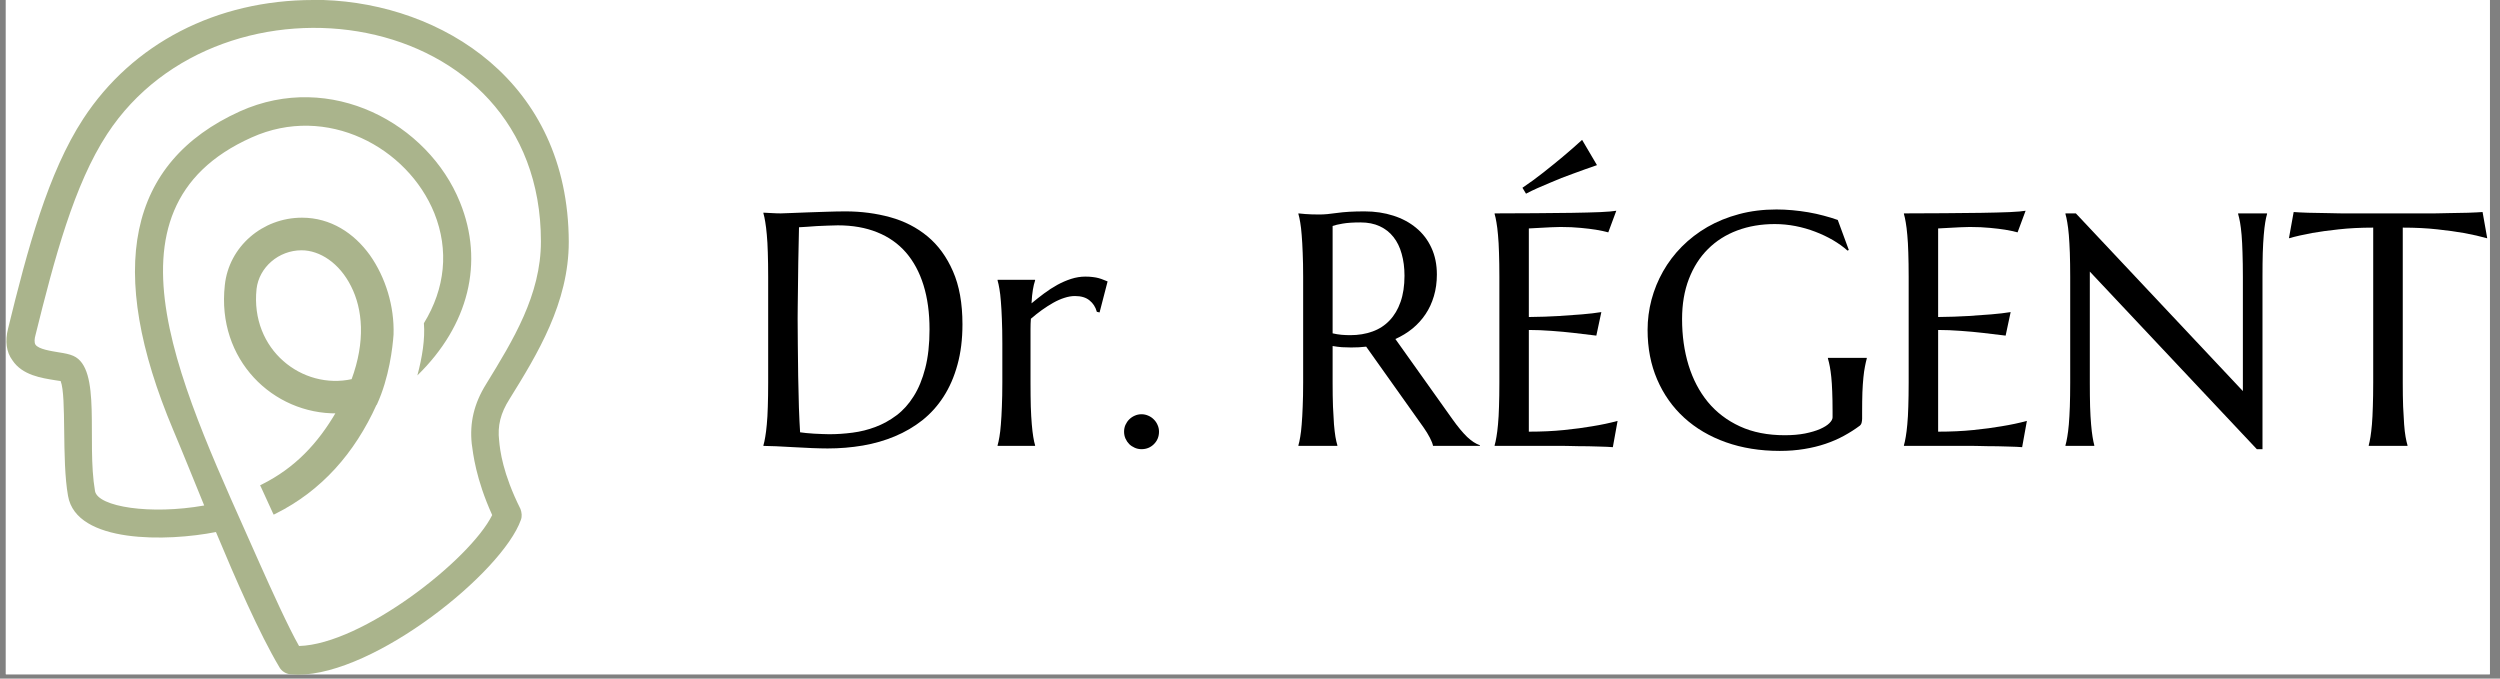 <svg xmlns="http://www.w3.org/2000/svg" xmlns:xlink="http://www.w3.org/1999/xlink" width="571" zoomAndPan="magnify" viewBox="0 0 428.25 116.25" height="155" preserveAspectRatio="xMidYMid meet" version="1.0"><rect x="0" y="0" width="428.25" height="116.25" fill="#808080" stroke="none"/><defs><g/><clipPath id="ecba7dfa2f"><path d="M 1 0 L 426.504 0 L 426.504 115.504 L 1 115.504 Z M 1 0 " clip-rule="nonzero"/></clipPath><clipPath id="dc96bea819"><path d="M 1 0 L 98 0 L 98 115.504 L 1 115.504 Z M 1 0 " clip-rule="nonzero"/></clipPath><clipPath id="70bb2b3837"><path d="M 392 36 L 426.504 36 L 426.504 77 L 392 77 Z M 392 36 " clip-rule="nonzero"/></clipPath></defs><g clip-path="url(#ecba7dfa2f)"><path fill="#ffffff" d="M 1 0 L 426.504 0 L 426.504 115.504 L 1 115.504 Z M 1 0 " fill-opacity="1" fill-rule="nonzero"/><path fill="#ffffff" d="M 1 0 L 426.504 0 L 426.504 115.504 L 1 115.504 Z M 1 0 " fill-opacity="1" fill-rule="nonzero"/></g><g clip-path="url(#dc96bea819)"><path fill="#aab48c" d="M 85.504 75.488 C 85.207 72.953 85.727 70.793 87.293 68.336 C 92.062 60.66 97.43 51.867 97.43 41.434 C 97.352 13.859 75.594 0.672 55.398 0 C 54.805 0 54.281 0 53.684 0 C 37.066 0 22.684 7.453 14.266 20.344 C 8.227 29.586 4.727 42.625 1.371 56.336 C 0.852 58.422 1.074 60.285 2.117 61.703 C 3.832 64.309 7.184 64.758 9.422 65.129 C 9.719 65.203 10.09 65.203 10.391 65.277 C 11.434 67.961 10.539 78.766 11.656 84.953 C 13.07 93.148 28.723 92.777 36.992 91.137 C 40.348 99.184 44.445 108.574 47.871 114.312 C 48.246 114.984 48.992 115.43 49.734 115.504 C 50.109 115.504 50.555 115.578 51.004 115.578 C 64.266 115.578 86.027 98.066 89.23 89.051 C 89.453 88.453 89.379 87.785 89.156 87.188 C 86.102 81.078 85.652 77.129 85.504 75.488 Z M 51.227 110.66 C 49.438 107.531 46.531 101.121 44.371 96.277 C 31.703 67.59 15.383 35.918 43.102 23.547 C 55.996 17.734 69.855 25.262 74.402 36.516 C 76.934 42.848 76.266 49.406 72.613 55.367 C 72.836 58.051 72.316 61.254 71.496 64.309 C 80.289 55.742 82.973 44.934 78.797 34.652 C 73.359 21.164 56.664 12.07 41.09 19.078 C 21.867 27.797 18.066 46.129 29.691 73.699 C 31.18 77.203 33.117 82.047 34.98 86.59 C 25.742 88.23 16.797 86.816 16.277 84.133 C 14.785 75.488 17.469 63.117 12.551 60.957 C 11.879 60.66 11.059 60.508 10.09 60.359 C 8.824 60.137 6.59 59.84 6.066 59.02 C 5.844 58.648 5.918 57.977 6.066 57.453 C 9.348 44.191 12.699 31.598 18.363 22.953 C 37.887 -6.93 92.66 0.598 92.66 41.359 C 92.66 50.523 87.891 58.273 83.27 65.801 C 81.184 69.152 80.438 72.434 80.809 76.008 C 81.035 77.648 81.48 81.973 84.312 88.23 C 80.512 95.906 62.031 110.363 51.227 110.66 Z M 51.227 110.66 " fill-opacity="1" fill-rule="nonzero"/></g><path stroke-linecap="butt" transform="matrix(0.745, 0, 0, 0.745, 1, 0)" fill-opacity="1" fill="#aab48c" fill-rule="nonzero" stroke-linejoin="miter" d="M 84.998 93.002 L 85.098 92.898 C 87.902 86.801 88.699 79.798 88.898 76.899 C 89.102 70.499 87.1 63.899 83.499 58.799 C 79.898 53.798 74.598 50.302 68.098 50.302 C 59.098 50.302 51.502 56.901 50.6 65.598 C 48.698 82.602 61.598 95 76.202 94.8 C 71.898 102.202 66.599 107.8 58.998 111.601 L 58.799 111.7 L 58.898 111.9 L 61.598 117.802 L 61.698 118.001 L 61.902 117.902 C 72.501 112.602 80.002 104 84.998 93.002 C 84.898 93.002 84.998 93.002 84.998 93.002 Z M 57.399 66.4 C 58.002 61.299 62.599 57.3 67.998 57.3 C 72.302 57.3 76.899 60.298 79.599 65.702 C 82.298 71.002 83.001 78.498 79.698 87.399 C 68.098 89.999 55.9 80.6 57.399 66.4 Z M 57.399 66.4 " stroke="#aab48c" stroke-width="0.5" stroke-opacity="1" stroke-miterlimit="4"/><g fill="#000000" fill-opacity="1"><g transform="translate(126.807, 76.382)"><g><path d="M 10.062 -37.453 C 10.02 -35.367 9.977 -33.359 9.938 -31.422 C 9.926 -30.586 9.914 -29.734 9.906 -28.859 C 9.895 -27.992 9.883 -27.141 9.875 -26.297 C 9.863 -25.453 9.852 -24.645 9.844 -23.875 C 9.832 -23.102 9.828 -22.422 9.828 -21.828 C 9.828 -20.586 9.836 -19.086 9.859 -17.328 C 9.879 -15.566 9.898 -13.758 9.922 -11.906 C 9.953 -10.062 9.992 -8.285 10.047 -6.578 C 10.109 -4.879 10.176 -3.461 10.25 -2.328 C 10.508 -2.297 10.852 -2.254 11.281 -2.203 C 11.719 -2.16 12.176 -2.125 12.656 -2.094 C 13.145 -2.07 13.617 -2.051 14.078 -2.031 C 14.547 -2.008 14.938 -2 15.25 -2 C 16.539 -2 17.867 -2.086 19.234 -2.266 C 20.598 -2.441 21.91 -2.77 23.172 -3.25 C 24.441 -3.727 25.641 -4.391 26.766 -5.234 C 27.891 -6.078 28.867 -7.164 29.703 -8.5 C 30.547 -9.832 31.207 -11.438 31.688 -13.312 C 32.176 -15.195 32.422 -17.414 32.422 -19.969 C 32.422 -22.801 32.078 -25.32 31.391 -27.531 C 30.703 -29.75 29.695 -31.617 28.375 -33.141 C 27.051 -34.66 25.41 -35.812 23.453 -36.594 C 21.504 -37.383 19.258 -37.781 16.719 -37.781 C 16.219 -37.781 15.648 -37.766 15.016 -37.734 C 14.391 -37.711 13.766 -37.688 13.141 -37.656 C 12.523 -37.625 11.941 -37.582 11.391 -37.531 C 10.848 -37.488 10.406 -37.461 10.062 -37.453 Z M 3.969 -39.953 C 4.395 -39.93 4.797 -39.91 5.172 -39.891 C 5.484 -39.867 5.805 -39.852 6.141 -39.844 C 6.473 -39.832 6.738 -39.828 6.938 -39.828 C 7.289 -39.828 7.879 -39.848 8.703 -39.891 C 9.523 -39.93 10.461 -39.969 11.516 -40 C 12.578 -40.039 13.676 -40.078 14.812 -40.109 C 15.957 -40.148 17.031 -40.172 18.031 -40.172 C 20.719 -40.172 23.27 -39.836 25.688 -39.172 C 28.113 -38.504 30.242 -37.41 32.078 -35.891 C 33.91 -34.367 35.363 -32.375 36.438 -29.906 C 37.52 -27.445 38.062 -24.422 38.062 -20.828 C 38.062 -18.254 37.773 -15.941 37.203 -13.891 C 36.641 -11.836 35.848 -10.02 34.828 -8.438 C 33.816 -6.863 32.602 -5.516 31.188 -4.391 C 29.77 -3.273 28.203 -2.359 26.484 -1.641 C 24.773 -0.922 22.945 -0.395 21 -0.062 C 19.051 0.27 17.039 0.438 14.969 0.438 C 14.227 0.438 13.332 0.414 12.281 0.375 C 11.238 0.332 10.191 0.281 9.141 0.219 C 8.086 0.164 7.094 0.113 6.156 0.062 C 5.219 0.02 4.488 0 3.969 0 L 3.969 -0.109 C 4.082 -0.492 4.188 -0.973 4.281 -1.547 C 4.383 -2.129 4.473 -2.844 4.547 -3.688 C 4.629 -4.539 4.688 -5.555 4.719 -6.734 C 4.758 -7.91 4.781 -9.285 4.781 -10.859 L 4.781 -28.953 C 4.781 -30.523 4.758 -31.906 4.719 -33.094 C 4.688 -34.289 4.629 -35.316 4.547 -36.172 C 4.473 -37.035 4.383 -37.766 4.281 -38.359 C 4.188 -38.953 4.082 -39.441 3.969 -39.828 Z M 3.969 -39.953 "/></g></g></g><g fill="#000000" fill-opacity="1"><g transform="translate(167.419, 76.382)"><g><path d="M 4.281 -17.578 C 4.281 -19.148 4.254 -20.523 4.203 -21.703 C 4.16 -22.879 4.102 -23.895 4.031 -24.75 C 3.969 -25.602 3.883 -26.316 3.781 -26.891 C 3.688 -27.461 3.582 -27.941 3.469 -28.328 L 3.469 -28.453 L 9.891 -28.453 L 9.891 -28.328 C 9.742 -27.898 9.617 -27.379 9.516 -26.766 C 9.41 -26.16 9.332 -25.379 9.281 -24.422 C 9.969 -24.992 10.68 -25.555 11.422 -26.109 C 12.16 -26.66 12.914 -27.148 13.688 -27.578 C 14.469 -28.004 15.258 -28.348 16.062 -28.609 C 16.875 -28.867 17.688 -29 18.5 -29 C 19 -29 19.43 -28.973 19.797 -28.922 C 20.172 -28.879 20.504 -28.816 20.797 -28.734 C 21.098 -28.648 21.367 -28.555 21.609 -28.453 C 21.848 -28.359 22.082 -28.266 22.312 -28.172 L 20.938 -22.859 L 20.469 -22.969 C 20.25 -23.781 19.832 -24.43 19.219 -24.922 C 18.613 -25.422 17.781 -25.672 16.719 -25.672 C 16.145 -25.672 15.539 -25.566 14.906 -25.359 C 14.281 -25.16 13.645 -24.879 13 -24.516 C 12.352 -24.148 11.703 -23.734 11.047 -23.266 C 10.398 -22.797 9.773 -22.301 9.172 -21.781 C 9.129 -21.238 9.109 -20.648 9.109 -20.016 C 9.109 -19.391 9.109 -18.727 9.109 -18.031 L 9.109 -10.859 C 9.109 -9.285 9.125 -7.91 9.156 -6.734 C 9.195 -5.555 9.254 -4.539 9.328 -3.688 C 9.398 -2.844 9.484 -2.129 9.578 -1.547 C 9.672 -0.973 9.773 -0.492 9.891 -0.109 L 9.891 0 L 3.469 0 L 3.469 -0.109 C 3.582 -0.492 3.688 -0.973 3.781 -1.547 C 3.883 -2.129 3.969 -2.844 4.031 -3.688 C 4.102 -4.539 4.16 -5.555 4.203 -6.734 C 4.254 -7.91 4.281 -9.285 4.281 -10.859 Z M 4.281 -17.578 "/></g></g></g><g fill="#000000" fill-opacity="1"><g transform="translate(189.726, 76.382)"><g><path d="M 2.828 -2.438 C 2.828 -2.852 2.906 -3.238 3.062 -3.594 C 3.227 -3.957 3.441 -4.27 3.703 -4.531 C 3.973 -4.801 4.285 -5.016 4.641 -5.172 C 5.004 -5.336 5.395 -5.422 5.812 -5.422 C 6.227 -5.422 6.617 -5.336 6.984 -5.172 C 7.348 -5.016 7.66 -4.801 7.922 -4.531 C 8.191 -4.27 8.406 -3.957 8.562 -3.594 C 8.727 -3.238 8.812 -2.852 8.812 -2.438 C 8.812 -1.594 8.52 -0.879 7.938 -0.297 C 7.363 0.273 6.656 0.562 5.812 0.562 C 5.395 0.562 5.004 0.477 4.641 0.312 C 4.285 0.156 3.973 -0.051 3.703 -0.312 C 3.441 -0.582 3.227 -0.898 3.062 -1.266 C 2.906 -1.629 2.828 -2.02 2.828 -2.438 Z M 2.828 -2.438 "/></g></g></g><g fill="#000000" fill-opacity="1"><g transform="translate(201.393, 76.382)"><g/></g></g><g fill="#000000" fill-opacity="1"><g transform="translate(218.449, 76.382)"><g><path d="M 9.828 -10.859 C 9.828 -9.285 9.848 -7.91 9.891 -6.734 C 9.941 -5.555 10 -4.539 10.062 -3.688 C 10.133 -2.844 10.219 -2.129 10.312 -1.547 C 10.414 -0.973 10.523 -0.492 10.641 -0.109 L 10.641 0 L 3.969 0 L 3.969 -0.109 C 4.082 -0.492 4.188 -0.973 4.281 -1.547 C 4.383 -2.129 4.469 -2.844 4.531 -3.688 C 4.602 -4.539 4.66 -5.551 4.703 -6.719 C 4.754 -7.883 4.781 -9.266 4.781 -10.859 L 4.781 -28.953 C 4.781 -30.523 4.754 -31.895 4.703 -33.062 C 4.66 -34.238 4.602 -35.254 4.531 -36.109 C 4.469 -36.961 4.383 -37.68 4.281 -38.266 C 4.188 -38.848 4.082 -39.332 3.969 -39.719 L 3.969 -39.828 L 5.141 -39.719 C 5.492 -39.688 5.883 -39.664 6.312 -39.656 C 6.75 -39.645 7.203 -39.641 7.672 -39.641 C 8.391 -39.641 9.363 -39.727 10.594 -39.906 C 11.82 -40.082 13.395 -40.172 15.312 -40.172 C 17.082 -40.172 18.723 -39.926 20.234 -39.438 C 21.742 -38.957 23.051 -38.254 24.156 -37.328 C 25.27 -36.41 26.133 -35.281 26.75 -33.938 C 27.375 -32.594 27.688 -31.066 27.688 -29.359 C 27.688 -28.023 27.516 -26.785 27.172 -25.641 C 26.836 -24.504 26.359 -23.473 25.734 -22.547 C 25.117 -21.629 24.375 -20.812 23.5 -20.094 C 22.625 -19.383 21.648 -18.789 20.578 -18.312 L 30.328 -4.609 C 30.816 -3.922 31.27 -3.328 31.688 -2.828 C 32.102 -2.328 32.5 -1.895 32.875 -1.531 C 33.258 -1.176 33.625 -0.883 33.969 -0.656 C 34.32 -0.426 34.688 -0.242 35.062 -0.109 L 35.062 0 L 27.031 0 C 26.969 -0.352 26.785 -0.82 26.484 -1.406 C 26.18 -1.988 25.828 -2.566 25.422 -3.141 L 15.578 -17 C 15.148 -16.957 14.723 -16.922 14.297 -16.891 C 13.879 -16.867 13.445 -16.859 13 -16.859 C 12.477 -16.859 11.953 -16.875 11.422 -16.906 C 10.898 -16.945 10.367 -17.016 9.828 -17.109 Z M 9.828 -19.281 C 10.328 -19.164 10.836 -19.082 11.359 -19.031 C 11.879 -18.988 12.379 -18.969 12.859 -18.969 C 14.242 -18.969 15.508 -19.176 16.656 -19.594 C 17.812 -20.008 18.789 -20.645 19.594 -21.5 C 20.406 -22.352 21.031 -23.41 21.469 -24.672 C 21.914 -25.941 22.141 -27.43 22.141 -29.141 C 22.141 -30.523 21.977 -31.781 21.656 -32.906 C 21.344 -34.039 20.875 -35 20.25 -35.781 C 19.633 -36.57 18.852 -37.188 17.906 -37.625 C 16.969 -38.062 15.867 -38.281 14.609 -38.281 C 13.328 -38.281 12.305 -38.211 11.547 -38.078 C 10.797 -37.953 10.223 -37.816 9.828 -37.672 Z M 9.828 -19.281 "/></g></g></g><g fill="#000000" fill-opacity="1"><g transform="translate(252.061, 76.382)"><g><path d="M 3.969 -39.828 C 6.281 -39.828 8.582 -39.836 10.875 -39.859 C 13.164 -39.879 15.266 -39.898 17.172 -39.922 C 19.078 -39.953 20.703 -39.992 22.047 -40.047 C 23.398 -40.109 24.32 -40.188 24.812 -40.281 L 23.438 -36.578 C 22.832 -36.742 22.125 -36.895 21.312 -37.031 C 20.602 -37.145 19.742 -37.25 18.734 -37.344 C 17.723 -37.445 16.562 -37.5 15.25 -37.5 C 14.801 -37.5 14.266 -37.484 13.641 -37.453 C 13.023 -37.43 12.43 -37.398 11.859 -37.359 C 11.191 -37.328 10.516 -37.289 9.828 -37.25 L 9.828 -22.078 C 11.734 -22.098 13.457 -22.156 15 -22.25 C 16.539 -22.344 17.848 -22.438 18.922 -22.531 C 20.18 -22.633 21.289 -22.766 22.25 -22.922 L 21.391 -18.891 C 20.109 -19.055 18.801 -19.211 17.469 -19.359 C 16.32 -19.492 15.07 -19.609 13.719 -19.703 C 12.363 -19.805 11.066 -19.859 9.828 -19.859 L 9.828 -2.438 C 12.016 -2.438 14.023 -2.531 15.859 -2.719 C 17.691 -2.906 19.297 -3.117 20.672 -3.359 C 22.266 -3.617 23.719 -3.926 25.031 -4.281 L 24.219 0.219 C 24 0.195 23.664 0.176 23.219 0.156 C 22.781 0.145 22.285 0.129 21.734 0.109 C 21.191 0.086 20.617 0.07 20.016 0.062 C 19.41 0.062 18.836 0.055 18.297 0.047 C 17.766 0.035 17.289 0.023 16.875 0.016 C 16.457 0.004 16.156 0 15.969 0 L 3.969 0 L 3.969 -0.109 C 4.082 -0.492 4.188 -0.973 4.281 -1.547 C 4.383 -2.129 4.473 -2.844 4.547 -3.688 C 4.629 -4.539 4.688 -5.555 4.719 -6.734 C 4.758 -7.91 4.781 -9.285 4.781 -10.859 L 4.781 -28.953 C 4.781 -30.523 4.758 -31.895 4.719 -33.062 C 4.688 -34.238 4.629 -35.258 4.547 -36.125 C 4.473 -36.988 4.383 -37.707 4.281 -38.281 C 4.188 -38.852 4.082 -39.332 3.969 -39.719 Z M 21.5 -48.094 C 20.133 -47.625 18.75 -47.129 17.344 -46.609 C 16.727 -46.391 16.086 -46.148 15.422 -45.891 C 14.754 -45.629 14.078 -45.348 13.391 -45.047 C 12.703 -44.754 12.008 -44.457 11.312 -44.156 C 10.625 -43.852 9.969 -43.535 9.344 -43.203 L 8.734 -44.219 C 9.93 -45.02 11.125 -45.891 12.312 -46.828 C 13.508 -47.773 14.609 -48.664 15.609 -49.5 C 16.766 -50.469 17.879 -51.441 18.953 -52.422 Z M 21.5 -48.094 "/></g></g></g><g fill="#000000" fill-opacity="1"><g transform="translate(279.951, 76.382)"><g><path d="M 39.031 -4.672 C 39.031 -4.461 39.004 -4.242 38.953 -4.016 C 38.91 -3.797 38.805 -3.613 38.641 -3.469 C 37.805 -2.844 36.898 -2.266 35.922 -1.734 C 34.953 -1.203 33.898 -0.742 32.766 -0.359 C 31.641 0.023 30.426 0.32 29.125 0.531 C 27.82 0.75 26.422 0.859 24.922 0.859 C 21.547 0.859 18.469 0.363 15.688 -0.625 C 12.914 -1.613 10.535 -3.016 8.547 -4.828 C 6.555 -6.648 5.016 -8.832 3.922 -11.375 C 2.828 -13.914 2.281 -16.742 2.281 -19.859 C 2.281 -21.617 2.504 -23.348 2.953 -25.047 C 3.41 -26.754 4.07 -28.375 4.938 -29.906 C 5.812 -31.445 6.883 -32.859 8.156 -34.141 C 9.438 -35.43 10.895 -36.551 12.531 -37.5 C 14.176 -38.445 15.984 -39.18 17.953 -39.703 C 19.93 -40.234 22.066 -40.5 24.359 -40.5 C 25.242 -40.5 26.148 -40.457 27.078 -40.375 C 28.004 -40.289 28.922 -40.172 29.828 -40.016 C 30.742 -39.859 31.617 -39.664 32.453 -39.438 C 33.297 -39.219 34.098 -38.973 34.859 -38.703 L 36.75 -33.562 L 36.531 -33.453 C 35.812 -34.098 34.977 -34.695 34.031 -35.25 C 33.082 -35.801 32.07 -36.281 31 -36.688 C 29.926 -37.102 28.801 -37.426 27.625 -37.656 C 26.445 -37.883 25.258 -38 24.062 -38 C 21.727 -38 19.586 -37.633 17.641 -36.906 C 15.691 -36.176 14.02 -35.113 12.625 -33.719 C 11.227 -32.332 10.141 -30.629 9.359 -28.609 C 8.578 -26.586 8.188 -24.289 8.188 -21.719 C 8.188 -18.883 8.555 -16.254 9.297 -13.828 C 10.047 -11.398 11.148 -9.297 12.609 -7.516 C 14.078 -5.742 15.906 -4.352 18.094 -3.344 C 20.289 -2.332 22.852 -1.828 25.781 -1.828 C 27.07 -1.828 28.227 -1.926 29.25 -2.125 C 30.27 -2.332 31.129 -2.586 31.828 -2.891 C 32.535 -3.203 33.066 -3.535 33.422 -3.891 C 33.785 -4.254 33.969 -4.586 33.969 -4.891 L 33.969 -5.969 C 33.969 -7.27 33.945 -8.391 33.906 -9.328 C 33.875 -10.273 33.82 -11.094 33.75 -11.781 C 33.676 -12.477 33.594 -13.078 33.5 -13.578 C 33.406 -14.078 33.297 -14.539 33.172 -14.969 L 33.172 -15.078 L 39.828 -15.078 L 39.828 -14.969 C 39.723 -14.582 39.617 -14.125 39.516 -13.594 C 39.41 -13.07 39.32 -12.445 39.25 -11.719 C 39.176 -11 39.117 -10.148 39.078 -9.172 C 39.047 -8.203 39.031 -7.082 39.031 -5.812 Z M 39.031 -4.672 "/></g></g></g><g fill="#000000" fill-opacity="1"><g transform="translate(322.174, 76.382)"><g><path d="M 3.969 -39.828 C 6.281 -39.828 8.582 -39.836 10.875 -39.859 C 13.164 -39.879 15.266 -39.898 17.172 -39.922 C 19.078 -39.953 20.703 -39.992 22.047 -40.047 C 23.398 -40.109 24.32 -40.188 24.812 -40.281 L 23.438 -36.578 C 22.832 -36.742 22.125 -36.895 21.312 -37.031 C 20.602 -37.145 19.742 -37.25 18.734 -37.344 C 17.723 -37.445 16.562 -37.5 15.25 -37.5 C 14.801 -37.5 14.266 -37.484 13.641 -37.453 C 13.023 -37.43 12.43 -37.398 11.859 -37.359 C 11.191 -37.328 10.516 -37.289 9.828 -37.25 L 9.828 -22.078 C 11.734 -22.098 13.457 -22.156 15 -22.25 C 16.539 -22.344 17.848 -22.438 18.922 -22.531 C 20.18 -22.633 21.289 -22.766 22.25 -22.922 L 21.391 -18.891 C 20.109 -19.055 18.801 -19.211 17.469 -19.359 C 16.32 -19.492 15.07 -19.609 13.719 -19.703 C 12.363 -19.805 11.066 -19.859 9.828 -19.859 L 9.828 -2.438 C 12.016 -2.438 14.023 -2.531 15.859 -2.719 C 17.691 -2.906 19.297 -3.117 20.672 -3.359 C 22.266 -3.617 23.719 -3.926 25.031 -4.281 L 24.219 0.219 C 24 0.195 23.664 0.176 23.219 0.156 C 22.781 0.145 22.285 0.129 21.734 0.109 C 21.191 0.086 20.617 0.07 20.016 0.062 C 19.41 0.062 18.836 0.055 18.297 0.047 C 17.766 0.035 17.289 0.023 16.875 0.016 C 16.457 0.004 16.156 0 15.969 0 L 3.969 0 L 3.969 -0.109 C 4.082 -0.492 4.188 -0.973 4.281 -1.547 C 4.383 -2.129 4.473 -2.844 4.547 -3.688 C 4.629 -4.539 4.688 -5.555 4.719 -6.734 C 4.758 -7.91 4.781 -9.285 4.781 -10.859 L 4.781 -28.953 C 4.781 -30.523 4.758 -31.895 4.719 -33.062 C 4.688 -34.238 4.629 -35.258 4.547 -36.125 C 4.473 -36.988 4.383 -37.707 4.281 -38.281 C 4.188 -38.852 4.082 -39.332 3.969 -39.719 Z M 3.969 -39.828 "/></g></g></g><g fill="#000000" fill-opacity="1"><g transform="translate(350.064, 76.382)"><g><path d="M 5.531 -39.828 L 34.141 -9.391 L 34.141 -28.953 C 34.141 -30.523 34.117 -31.895 34.078 -33.062 C 34.047 -34.238 33.992 -35.258 33.922 -36.125 C 33.848 -36.988 33.758 -37.707 33.656 -38.281 C 33.551 -38.852 33.441 -39.332 33.328 -39.719 L 33.328 -39.828 L 38.281 -39.828 L 38.281 -39.719 C 38.164 -39.332 38.062 -38.852 37.969 -38.281 C 37.875 -37.707 37.789 -36.988 37.719 -36.125 C 37.645 -35.258 37.586 -34.238 37.547 -33.062 C 37.516 -31.895 37.5 -30.523 37.5 -28.953 L 37.5 0.562 L 36.531 0.562 L 7.922 -29.859 L 7.922 -10.859 C 7.922 -9.285 7.938 -7.91 7.969 -6.734 C 8.008 -5.555 8.066 -4.539 8.141 -3.688 C 8.211 -2.844 8.297 -2.129 8.391 -1.547 C 8.484 -0.973 8.582 -0.492 8.688 -0.109 L 8.688 0 L 3.75 0 L 3.75 -0.109 C 3.863 -0.492 3.969 -0.973 4.062 -1.547 C 4.164 -2.129 4.254 -2.844 4.328 -3.688 C 4.398 -4.539 4.457 -5.555 4.5 -6.734 C 4.539 -7.91 4.562 -9.285 4.562 -10.859 L 4.562 -28.953 C 4.562 -30.523 4.539 -31.895 4.5 -33.062 C 4.457 -34.238 4.398 -35.258 4.328 -36.125 C 4.254 -36.988 4.164 -37.707 4.062 -38.281 C 3.969 -38.852 3.863 -39.332 3.75 -39.719 L 3.75 -39.828 Z M 5.531 -39.828 "/></g></g></g><g clip-path="url(#70bb2b3837)"><g fill="#000000" fill-opacity="1"><g transform="translate(392.093, 76.382)"><g><path d="M 14.438 -37.391 C 12.258 -37.391 10.289 -37.289 8.531 -37.094 C 6.77 -36.906 5.25 -36.695 3.969 -36.469 C 2.488 -36.195 1.164 -35.895 0 -35.562 L 0.812 -40.062 C 1.031 -40.039 1.359 -40.02 1.797 -40 C 2.242 -39.977 2.738 -39.957 3.281 -39.938 C 3.832 -39.926 4.41 -39.914 5.016 -39.906 C 5.617 -39.895 6.188 -39.883 6.719 -39.875 C 7.258 -39.863 7.738 -39.852 8.156 -39.844 C 8.57 -39.832 8.875 -39.828 9.062 -39.828 L 24.922 -39.828 C 25.098 -39.828 25.395 -39.832 25.812 -39.844 C 26.227 -39.852 26.707 -39.863 27.25 -39.875 C 27.789 -39.883 28.359 -39.895 28.953 -39.906 C 29.555 -39.914 30.129 -39.926 30.672 -39.938 C 31.223 -39.957 31.719 -39.977 32.156 -40 C 32.602 -40.02 32.941 -40.039 33.172 -40.062 L 33.969 -35.562 C 32.789 -35.895 31.457 -36.195 29.969 -36.469 C 28.695 -36.695 27.18 -36.906 25.422 -37.094 C 23.66 -37.289 21.688 -37.391 19.5 -37.391 L 19.5 -10.859 C 19.5 -9.285 19.52 -7.91 19.562 -6.734 C 19.613 -5.555 19.672 -4.539 19.734 -3.688 C 19.797 -2.844 19.879 -2.129 19.984 -1.547 C 20.086 -0.973 20.195 -0.492 20.312 -0.109 L 20.312 0 L 13.672 0 L 13.672 -0.109 C 13.773 -0.492 13.875 -0.973 13.969 -1.547 C 14.062 -2.129 14.145 -2.844 14.219 -3.688 C 14.289 -4.539 14.344 -5.555 14.375 -6.734 C 14.414 -7.91 14.438 -9.285 14.438 -10.859 Z M 14.438 -37.391 "/></g></g></g></g></svg>